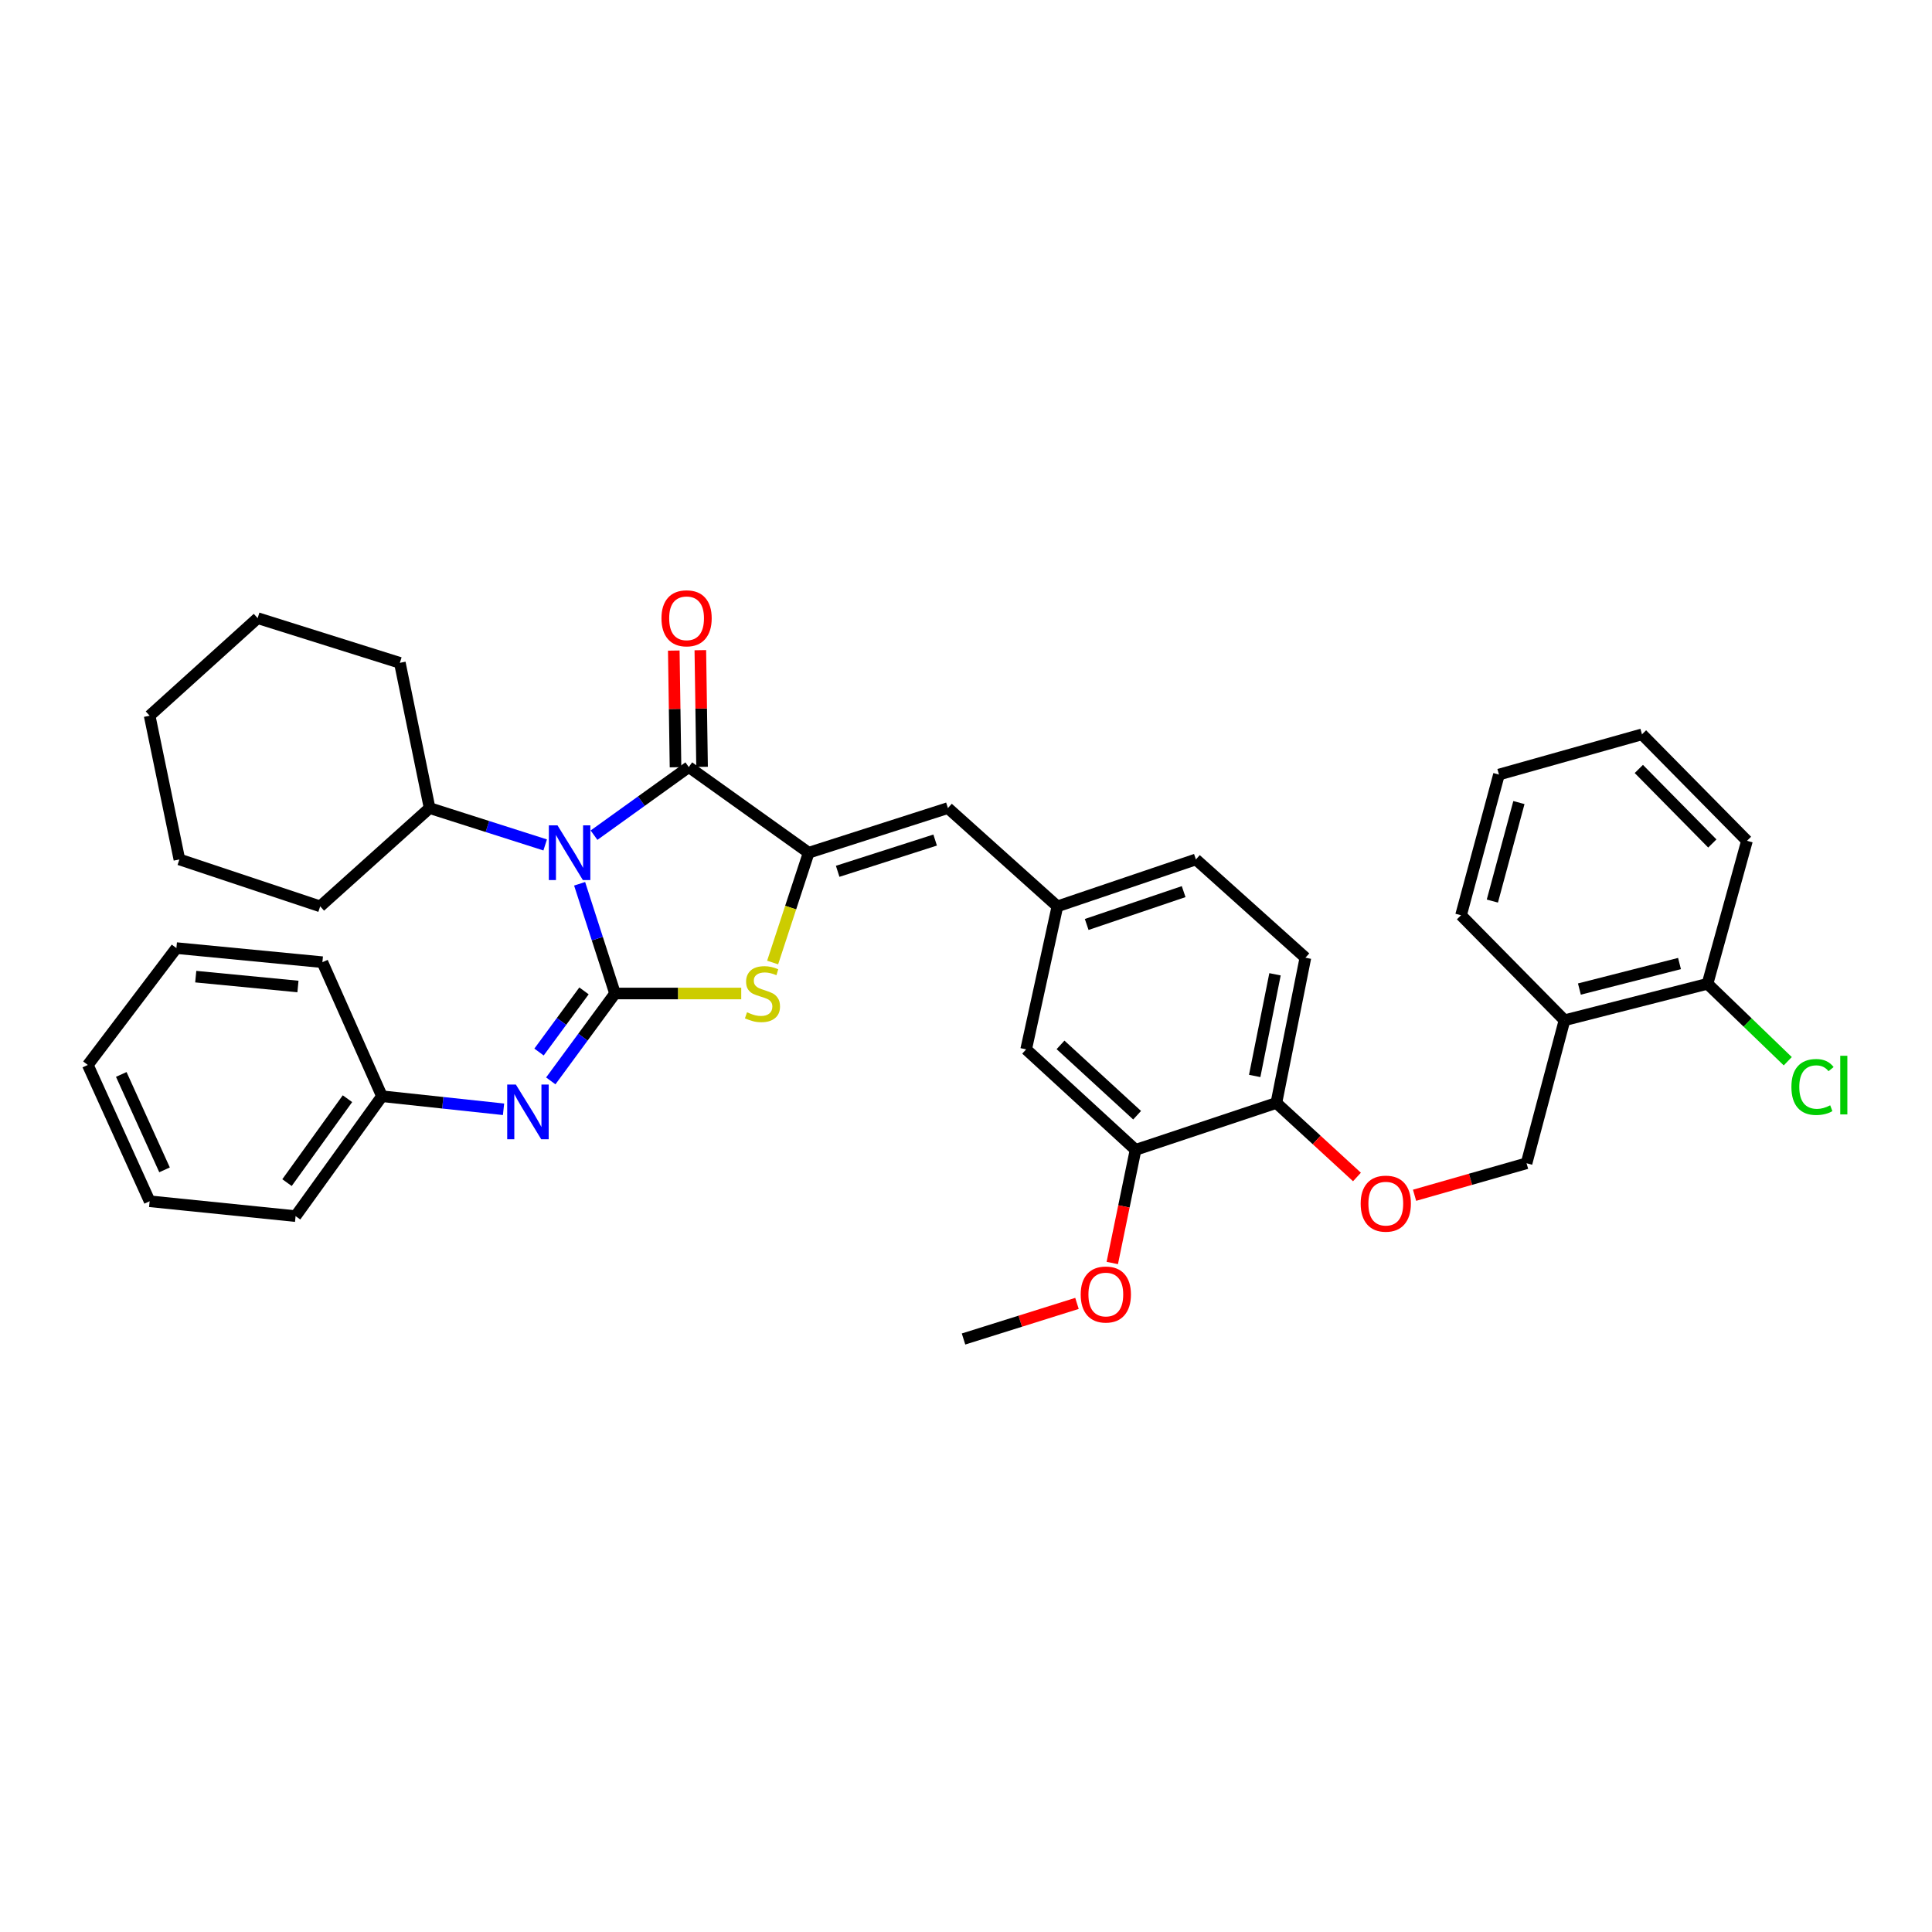 <?xml version='1.0' encoding='iso-8859-1'?>
<svg version='1.1' baseProfile='full'
              xmlns='http://www.w3.org/2000/svg'
                      xmlns:rdkit='http://www.rdkit.org/xml'
                      xmlns:xlink='http://www.w3.org/1999/xlink'
                  xml:space='preserve'
width='1000px' height='1000px' viewBox='0 0 1000 1000'>
<!-- END OF HEADER -->
<rect style='opacity:1.0;fill:#FFFFFF;stroke:none' width='1000' height='1000' x='0' y='0'> </rect>
<path class='bond-0' d='M 318.337,514.233 L 309.174,485.838' style='fill:none;fill-rule:evenodd;stroke:#000000;stroke-width:6px;stroke-linecap:butt;stroke-linejoin:miter;stroke-opacity:1' />
<path class='bond-0' d='M 309.174,485.838 L 300.01,457.443' style='fill:none;fill-rule:evenodd;stroke:#0000FF;stroke-width:6px;stroke-linecap:butt;stroke-linejoin:miter;stroke-opacity:1' />
<path class='bond-3' d='M 318.337,514.233 L 351.001,514.233' style='fill:none;fill-rule:evenodd;stroke:#000000;stroke-width:6px;stroke-linecap:butt;stroke-linejoin:miter;stroke-opacity:1' />
<path class='bond-3' d='M 351.001,514.233 L 383.665,514.233' style='fill:none;fill-rule:evenodd;stroke:#CCCC00;stroke-width:6px;stroke-linecap:butt;stroke-linejoin:miter;stroke-opacity:1' />
<path class='bond-4' d='M 318.337,514.233 L 301.709,536.847' style='fill:none;fill-rule:evenodd;stroke:#000000;stroke-width:6px;stroke-linecap:butt;stroke-linejoin:miter;stroke-opacity:1' />
<path class='bond-4' d='M 301.709,536.847 L 285.081,559.462' style='fill:none;fill-rule:evenodd;stroke:#0000FF;stroke-width:6px;stroke-linecap:butt;stroke-linejoin:miter;stroke-opacity:1' />
<path class='bond-4' d='M 302.277,512.877 L 290.638,528.707' style='fill:none;fill-rule:evenodd;stroke:#000000;stroke-width:6px;stroke-linecap:butt;stroke-linejoin:miter;stroke-opacity:1' />
<path class='bond-4' d='M 290.638,528.707 L 278.998,544.537' style='fill:none;fill-rule:evenodd;stroke:#0000FF;stroke-width:6px;stroke-linecap:butt;stroke-linejoin:miter;stroke-opacity:1' />
<path class='bond-1' d='M 307.462,432.285 L 331.99,414.656' style='fill:none;fill-rule:evenodd;stroke:#0000FF;stroke-width:6px;stroke-linecap:butt;stroke-linejoin:miter;stroke-opacity:1' />
<path class='bond-1' d='M 331.99,414.656 L 356.518,397.027' style='fill:none;fill-rule:evenodd;stroke:#000000;stroke-width:6px;stroke-linecap:butt;stroke-linejoin:miter;stroke-opacity:1' />
<path class='bond-7' d='M 282.181,437.337 L 252.272,427.798' style='fill:none;fill-rule:evenodd;stroke:#0000FF;stroke-width:6px;stroke-linecap:butt;stroke-linejoin:miter;stroke-opacity:1' />
<path class='bond-7' d='M 252.272,427.798 L 222.363,418.259' style='fill:none;fill-rule:evenodd;stroke:#000000;stroke-width:6px;stroke-linecap:butt;stroke-linejoin:miter;stroke-opacity:1' />
<path class='bond-9' d='M 363.388,396.925 L 362.94,366.729' style='fill:none;fill-rule:evenodd;stroke:#000000;stroke-width:6px;stroke-linecap:butt;stroke-linejoin:miter;stroke-opacity:1' />
<path class='bond-9' d='M 362.94,366.729 L 362.491,336.534' style='fill:none;fill-rule:evenodd;stroke:#FF0000;stroke-width:6px;stroke-linecap:butt;stroke-linejoin:miter;stroke-opacity:1' />
<path class='bond-9' d='M 349.648,397.129 L 349.199,366.933' style='fill:none;fill-rule:evenodd;stroke:#000000;stroke-width:6px;stroke-linecap:butt;stroke-linejoin:miter;stroke-opacity:1' />
<path class='bond-9' d='M 349.199,366.933 L 348.75,336.738' style='fill:none;fill-rule:evenodd;stroke:#FF0000;stroke-width:6px;stroke-linecap:butt;stroke-linejoin:miter;stroke-opacity:1' />
<path class='bond-36' d='M 356.518,397.027 L 418.572,441.369' style='fill:none;fill-rule:evenodd;stroke:#000000;stroke-width:6px;stroke-linecap:butt;stroke-linejoin:miter;stroke-opacity:1' />
<path class='bond-2' d='M 418.572,441.369 L 409.244,469.782' style='fill:none;fill-rule:evenodd;stroke:#000000;stroke-width:6px;stroke-linecap:butt;stroke-linejoin:miter;stroke-opacity:1' />
<path class='bond-2' d='M 409.244,469.782 L 399.917,498.196' style='fill:none;fill-rule:evenodd;stroke:#CCCC00;stroke-width:6px;stroke-linecap:butt;stroke-linejoin:miter;stroke-opacity:1' />
<path class='bond-5' d='M 418.572,441.369 L 490.642,418.259' style='fill:none;fill-rule:evenodd;stroke:#000000;stroke-width:6px;stroke-linecap:butt;stroke-linejoin:miter;stroke-opacity:1' />
<path class='bond-5' d='M 433.578,450.988 L 484.028,434.811' style='fill:none;fill-rule:evenodd;stroke:#000000;stroke-width:6px;stroke-linecap:butt;stroke-linejoin:miter;stroke-opacity:1' />
<path class='bond-17' d='M 260.63,574.166 L 229.167,570.787' style='fill:none;fill-rule:evenodd;stroke:#0000FF;stroke-width:6px;stroke-linecap:butt;stroke-linejoin:miter;stroke-opacity:1' />
<path class='bond-17' d='M 229.167,570.787 L 197.703,567.408' style='fill:none;fill-rule:evenodd;stroke:#000000;stroke-width:6px;stroke-linecap:butt;stroke-linejoin:miter;stroke-opacity:1' />
<path class='bond-11' d='M 490.642,418.259 L 547.306,469.128' style='fill:none;fill-rule:evenodd;stroke:#000000;stroke-width:6px;stroke-linecap:butt;stroke-linejoin:miter;stroke-opacity:1' />
<path class='bond-6' d='M 587.769,595.16 L 531.136,543.153' style='fill:none;fill-rule:evenodd;stroke:#000000;stroke-width:6px;stroke-linecap:butt;stroke-linejoin:miter;stroke-opacity:1' />
<path class='bond-6' d='M 588.569,577.237 L 548.926,540.832' style='fill:none;fill-rule:evenodd;stroke:#000000;stroke-width:6px;stroke-linecap:butt;stroke-linejoin:miter;stroke-opacity:1' />
<path class='bond-20' d='M 587.769,595.16 L 581.74,624.443' style='fill:none;fill-rule:evenodd;stroke:#000000;stroke-width:6px;stroke-linecap:butt;stroke-linejoin:miter;stroke-opacity:1' />
<path class='bond-20' d='M 581.74,624.443 L 575.712,653.727' style='fill:none;fill-rule:evenodd;stroke:#FF0000;stroke-width:6px;stroke-linecap:butt;stroke-linejoin:miter;stroke-opacity:1' />
<path class='bond-39' d='M 587.769,595.16 L 660.649,570.882' style='fill:none;fill-rule:evenodd;stroke:#000000;stroke-width:6px;stroke-linecap:butt;stroke-linejoin:miter;stroke-opacity:1' />
<path class='bond-23' d='M 222.363,418.259 L 165.73,469.128' style='fill:none;fill-rule:evenodd;stroke:#000000;stroke-width:6px;stroke-linecap:butt;stroke-linejoin:miter;stroke-opacity:1' />
<path class='bond-24' d='M 222.363,418.259 L 206.964,343.089' style='fill:none;fill-rule:evenodd;stroke:#000000;stroke-width:6px;stroke-linecap:butt;stroke-linejoin:miter;stroke-opacity:1' />
<path class='bond-8' d='M 809.783,528.082 L 790.147,602.107' style='fill:none;fill-rule:evenodd;stroke:#000000;stroke-width:6px;stroke-linecap:butt;stroke-linejoin:miter;stroke-opacity:1' />
<path class='bond-15' d='M 809.783,528.082 L 883.808,509.21' style='fill:none;fill-rule:evenodd;stroke:#000000;stroke-width:6px;stroke-linecap:butt;stroke-linejoin:miter;stroke-opacity:1' />
<path class='bond-15' d='M 817.492,511.935 L 869.309,498.724' style='fill:none;fill-rule:evenodd;stroke:#000000;stroke-width:6px;stroke-linecap:butt;stroke-linejoin:miter;stroke-opacity:1' />
<path class='bond-21' d='M 809.783,528.082 L 756.226,473.739' style='fill:none;fill-rule:evenodd;stroke:#000000;stroke-width:6px;stroke-linecap:butt;stroke-linejoin:miter;stroke-opacity:1' />
<path class='bond-10' d='M 660.649,570.882 L 675.674,495.712' style='fill:none;fill-rule:evenodd;stroke:#000000;stroke-width:6px;stroke-linecap:butt;stroke-linejoin:miter;stroke-opacity:1' />
<path class='bond-10' d='M 649.427,556.913 L 659.944,504.294' style='fill:none;fill-rule:evenodd;stroke:#000000;stroke-width:6px;stroke-linecap:butt;stroke-linejoin:miter;stroke-opacity:1' />
<path class='bond-12' d='M 660.649,570.882 L 681.504,590.045' style='fill:none;fill-rule:evenodd;stroke:#000000;stroke-width:6px;stroke-linecap:butt;stroke-linejoin:miter;stroke-opacity:1' />
<path class='bond-12' d='M 681.504,590.045 L 702.36,609.207' style='fill:none;fill-rule:evenodd;stroke:#FF0000;stroke-width:6px;stroke-linecap:butt;stroke-linejoin:miter;stroke-opacity:1' />
<path class='bond-13' d='M 547.306,469.128 L 531.136,543.153' style='fill:none;fill-rule:evenodd;stroke:#000000;stroke-width:6px;stroke-linecap:butt;stroke-linejoin:miter;stroke-opacity:1' />
<path class='bond-18' d='M 547.306,469.128 L 618.995,444.843' style='fill:none;fill-rule:evenodd;stroke:#000000;stroke-width:6px;stroke-linecap:butt;stroke-linejoin:miter;stroke-opacity:1' />
<path class='bond-18' d='M 562.469,478.501 L 612.651,461.501' style='fill:none;fill-rule:evenodd;stroke:#000000;stroke-width:6px;stroke-linecap:butt;stroke-linejoin:miter;stroke-opacity:1' />
<path class='bond-14' d='M 732.177,618.665 L 761.162,610.386' style='fill:none;fill-rule:evenodd;stroke:#FF0000;stroke-width:6px;stroke-linecap:butt;stroke-linejoin:miter;stroke-opacity:1' />
<path class='bond-14' d='M 761.162,610.386 L 790.147,602.107' style='fill:none;fill-rule:evenodd;stroke:#000000;stroke-width:6px;stroke-linecap:butt;stroke-linejoin:miter;stroke-opacity:1' />
<path class='bond-19' d='M 883.808,509.21 L 904.575,529.248' style='fill:none;fill-rule:evenodd;stroke:#000000;stroke-width:6px;stroke-linecap:butt;stroke-linejoin:miter;stroke-opacity:1' />
<path class='bond-19' d='M 904.575,529.248 L 925.343,549.286' style='fill:none;fill-rule:evenodd;stroke:#00CC00;stroke-width:6px;stroke-linecap:butt;stroke-linejoin:miter;stroke-opacity:1' />
<path class='bond-22' d='M 883.808,509.21 L 904.23,435.2' style='fill:none;fill-rule:evenodd;stroke:#000000;stroke-width:6px;stroke-linecap:butt;stroke-linejoin:miter;stroke-opacity:1' />
<path class='bond-16' d='M 675.674,495.712 L 618.995,444.843' style='fill:none;fill-rule:evenodd;stroke:#000000;stroke-width:6px;stroke-linecap:butt;stroke-linejoin:miter;stroke-opacity:1' />
<path class='bond-25' d='M 197.703,567.408 L 152.995,629.462' style='fill:none;fill-rule:evenodd;stroke:#000000;stroke-width:6px;stroke-linecap:butt;stroke-linejoin:miter;stroke-opacity:1' />
<path class='bond-25' d='M 179.847,568.683 L 148.552,612.121' style='fill:none;fill-rule:evenodd;stroke:#000000;stroke-width:6px;stroke-linecap:butt;stroke-linejoin:miter;stroke-opacity:1' />
<path class='bond-26' d='M 197.703,567.408 L 166.875,498.025' style='fill:none;fill-rule:evenodd;stroke:#000000;stroke-width:6px;stroke-linecap:butt;stroke-linejoin:miter;stroke-opacity:1' />
<path class='bond-27' d='M 557.441,674.64 L 528.08,683.853' style='fill:none;fill-rule:evenodd;stroke:#FF0000;stroke-width:6px;stroke-linecap:butt;stroke-linejoin:miter;stroke-opacity:1' />
<path class='bond-27' d='M 528.08,683.853 L 498.72,693.066' style='fill:none;fill-rule:evenodd;stroke:#000000;stroke-width:6px;stroke-linecap:butt;stroke-linejoin:miter;stroke-opacity:1' />
<path class='bond-28' d='M 756.226,473.739 L 775.862,400.906' style='fill:none;fill-rule:evenodd;stroke:#000000;stroke-width:6px;stroke-linecap:butt;stroke-linejoin:miter;stroke-opacity:1' />
<path class='bond-28' d='M 772.44,466.392 L 786.186,415.408' style='fill:none;fill-rule:evenodd;stroke:#000000;stroke-width:6px;stroke-linecap:butt;stroke-linejoin:miter;stroke-opacity:1' />
<path class='bond-40' d='M 904.23,435.2 L 849.887,380.094' style='fill:none;fill-rule:evenodd;stroke:#000000;stroke-width:6px;stroke-linecap:butt;stroke-linejoin:miter;stroke-opacity:1' />
<path class='bond-40' d='M 886.294,436.583 L 848.254,398.009' style='fill:none;fill-rule:evenodd;stroke:#000000;stroke-width:6px;stroke-linecap:butt;stroke-linejoin:miter;stroke-opacity:1' />
<path class='bond-30' d='M 165.73,469.128 L 92.85,444.843' style='fill:none;fill-rule:evenodd;stroke:#000000;stroke-width:6px;stroke-linecap:butt;stroke-linejoin:miter;stroke-opacity:1' />
<path class='bond-31' d='M 206.964,343.089 L 133.359,319.948' style='fill:none;fill-rule:evenodd;stroke:#000000;stroke-width:6px;stroke-linecap:butt;stroke-linejoin:miter;stroke-opacity:1' />
<path class='bond-32' d='M 152.995,629.462 L 77.451,621.774' style='fill:none;fill-rule:evenodd;stroke:#000000;stroke-width:6px;stroke-linecap:butt;stroke-linejoin:miter;stroke-opacity:1' />
<path class='bond-33' d='M 166.875,498.025 L 91.3,490.734' style='fill:none;fill-rule:evenodd;stroke:#000000;stroke-width:6px;stroke-linecap:butt;stroke-linejoin:miter;stroke-opacity:1' />
<path class='bond-33' d='M 154.219,510.61 L 101.317,505.506' style='fill:none;fill-rule:evenodd;stroke:#000000;stroke-width:6px;stroke-linecap:butt;stroke-linejoin:miter;stroke-opacity:1' />
<path class='bond-29' d='M 775.862,400.906 L 849.887,380.094' style='fill:none;fill-rule:evenodd;stroke:#000000;stroke-width:6px;stroke-linecap:butt;stroke-linejoin:miter;stroke-opacity:1' />
<path class='bond-38' d='M 92.85,444.843 L 77.451,370.451' style='fill:none;fill-rule:evenodd;stroke:#000000;stroke-width:6px;stroke-linecap:butt;stroke-linejoin:miter;stroke-opacity:1' />
<path class='bond-34' d='M 133.359,319.948 L 77.451,370.451' style='fill:none;fill-rule:evenodd;stroke:#000000;stroke-width:6px;stroke-linecap:butt;stroke-linejoin:miter;stroke-opacity:1' />
<path class='bond-37' d='M 77.451,621.774 L 45.455,551.223' style='fill:none;fill-rule:evenodd;stroke:#000000;stroke-width:6px;stroke-linecap:butt;stroke-linejoin:miter;stroke-opacity:1' />
<path class='bond-37' d='M 85.167,605.515 L 62.769,556.129' style='fill:none;fill-rule:evenodd;stroke:#000000;stroke-width:6px;stroke-linecap:butt;stroke-linejoin:miter;stroke-opacity:1' />
<path class='bond-35' d='M 91.3,490.734 L 45.455,551.223' style='fill:none;fill-rule:evenodd;stroke:#000000;stroke-width:6px;stroke-linecap:butt;stroke-linejoin:miter;stroke-opacity:1' />
<path  class='atom-1' d='M 288.563 427.209
L 297.843 442.209
Q 298.763 443.689, 300.243 446.369
Q 301.723 449.049, 301.803 449.209
L 301.803 427.209
L 305.563 427.209
L 305.563 455.529
L 301.683 455.529
L 291.723 439.129
Q 290.563 437.209, 289.323 435.009
Q 288.123 432.809, 287.763 432.129
L 287.763 455.529
L 284.083 455.529
L 284.083 427.209
L 288.563 427.209
' fill='#0000FF'/>
<path  class='atom-4' d='M 386.653 523.953
Q 386.973 524.073, 388.293 524.633
Q 389.613 525.193, 391.053 525.553
Q 392.533 525.873, 393.973 525.873
Q 396.653 525.873, 398.213 524.593
Q 399.773 523.273, 399.773 520.993
Q 399.773 519.433, 398.973 518.473
Q 398.213 517.513, 397.013 516.993
Q 395.813 516.473, 393.813 515.873
Q 391.293 515.113, 389.773 514.393
Q 388.293 513.673, 387.213 512.153
Q 386.173 510.633, 386.173 508.073
Q 386.173 504.513, 388.573 502.313
Q 391.013 500.113, 395.813 500.113
Q 399.093 500.113, 402.813 501.673
L 401.893 504.753
Q 398.493 503.353, 395.933 503.353
Q 393.173 503.353, 391.653 504.513
Q 390.133 505.633, 390.173 507.593
Q 390.173 509.113, 390.933 510.033
Q 391.733 510.953, 392.853 511.473
Q 394.013 511.993, 395.933 512.593
Q 398.493 513.393, 400.013 514.193
Q 401.533 514.993, 402.613 516.633
Q 403.733 518.233, 403.733 520.993
Q 403.733 524.913, 401.093 527.033
Q 398.493 529.113, 394.133 529.113
Q 391.613 529.113, 389.693 528.553
Q 387.813 528.033, 385.573 527.113
L 386.653 523.953
' fill='#CCCC00'/>
<path  class='atom-5' d='M 267.01 561.364
L 276.29 576.364
Q 277.21 577.844, 278.69 580.524
Q 280.17 583.204, 280.25 583.364
L 280.25 561.364
L 284.01 561.364
L 284.01 589.684
L 280.13 589.684
L 270.17 573.284
Q 269.01 571.364, 267.77 569.164
Q 266.57 566.964, 266.21 566.284
L 266.21 589.684
L 262.53 589.684
L 262.53 561.364
L 267.01 561.364
' fill='#0000FF'/>
<path  class='atom-10' d='M 342.373 320.028
Q 342.373 313.228, 345.733 309.428
Q 349.093 305.628, 355.373 305.628
Q 361.653 305.628, 365.013 309.428
Q 368.373 313.228, 368.373 320.028
Q 368.373 326.908, 364.973 330.828
Q 361.573 334.708, 355.373 334.708
Q 349.133 334.708, 345.733 330.828
Q 342.373 326.948, 342.373 320.028
M 355.373 331.508
Q 359.693 331.508, 362.013 328.628
Q 364.373 325.708, 364.373 320.028
Q 364.373 314.468, 362.013 311.668
Q 359.693 308.828, 355.373 308.828
Q 351.053 308.828, 348.693 311.628
Q 346.373 314.428, 346.373 320.028
Q 346.373 325.748, 348.693 328.628
Q 351.053 331.508, 355.373 331.508
' fill='#FF0000'/>
<path  class='atom-13' d='M 704.282 622.999
Q 704.282 616.199, 707.642 612.399
Q 711.002 608.599, 717.282 608.599
Q 723.562 608.599, 726.922 612.399
Q 730.282 616.199, 730.282 622.999
Q 730.282 629.879, 726.882 633.799
Q 723.482 637.679, 717.282 637.679
Q 711.042 637.679, 707.642 633.799
Q 704.282 629.919, 704.282 622.999
M 717.282 634.479
Q 721.602 634.479, 723.922 631.599
Q 726.282 628.679, 726.282 622.999
Q 726.282 617.439, 723.922 614.639
Q 721.602 611.799, 717.282 611.799
Q 712.962 611.799, 710.602 614.599
Q 708.282 617.399, 708.282 622.999
Q 708.282 628.719, 710.602 631.599
Q 712.962 634.479, 717.282 634.479
' fill='#FF0000'/>
<path  class='atom-20' d='M 927.231 562.624
Q 927.231 555.584, 930.511 551.904
Q 933.831 548.184, 940.111 548.184
Q 945.951 548.184, 949.071 552.304
L 946.431 554.464
Q 944.151 551.464, 940.111 551.464
Q 935.831 551.464, 933.551 554.344
Q 931.311 557.184, 931.311 562.624
Q 931.311 568.224, 933.631 571.104
Q 935.991 573.984, 940.551 573.984
Q 943.671 573.984, 947.311 572.104
L 948.431 575.104
Q 946.951 576.064, 944.711 576.624
Q 942.471 577.184, 939.991 577.184
Q 933.831 577.184, 930.511 573.424
Q 927.231 569.664, 927.231 562.624
' fill='#00CC00'/>
<path  class='atom-20' d='M 952.511 546.464
L 956.191 546.464
L 956.191 576.824
L 952.511 576.824
L 952.511 546.464
' fill='#00CC00'/>
<path  class='atom-21' d='M 559.37 670.036
Q 559.37 663.236, 562.73 659.436
Q 566.09 655.636, 572.37 655.636
Q 578.65 655.636, 582.01 659.436
Q 585.37 663.236, 585.37 670.036
Q 585.37 676.916, 581.97 680.836
Q 578.57 684.716, 572.37 684.716
Q 566.13 684.716, 562.73 680.836
Q 559.37 676.956, 559.37 670.036
M 572.37 681.516
Q 576.69 681.516, 579.01 678.636
Q 581.37 675.716, 581.37 670.036
Q 581.37 664.476, 579.01 661.676
Q 576.69 658.836, 572.37 658.836
Q 568.05 658.836, 565.69 661.636
Q 563.37 664.436, 563.37 670.036
Q 563.37 675.756, 565.69 678.636
Q 568.05 681.516, 572.37 681.516
' fill='#FF0000'/>
</svg>
